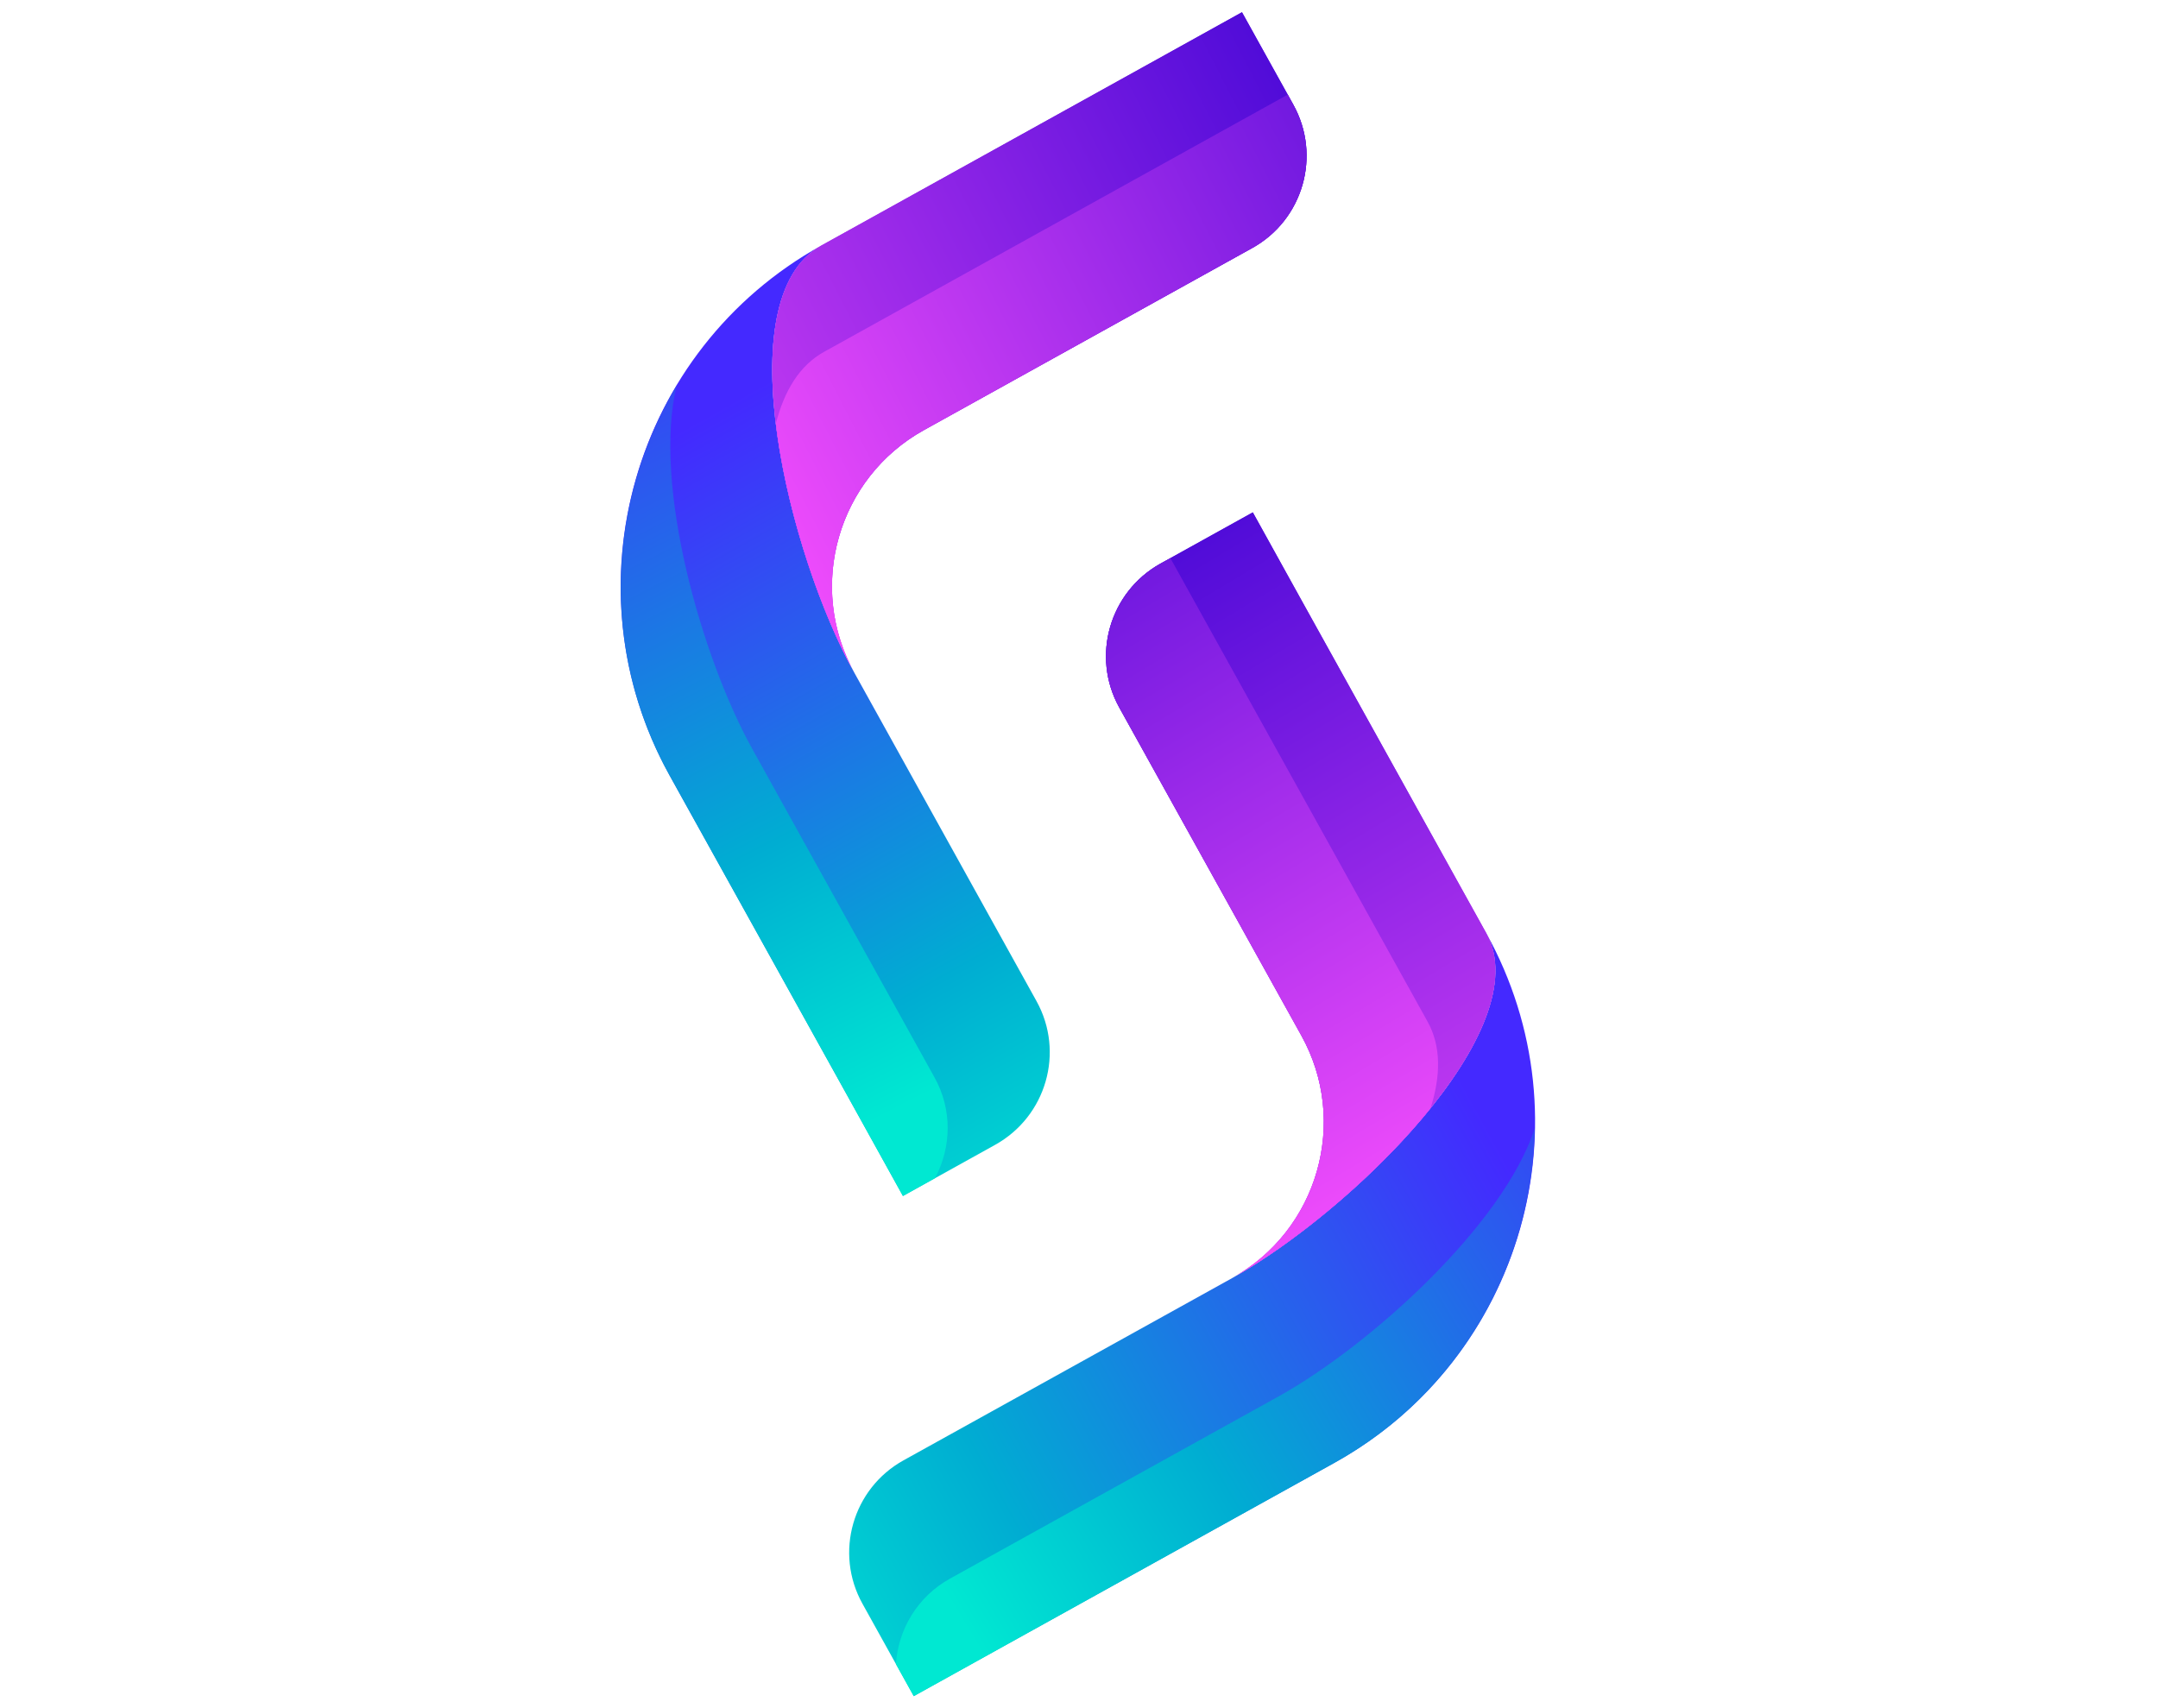 <svg version="1.2" xmlns="http://www.w3.org/2000/svg" viewBox="0 0 956 756" width="24" height="19"><defs><linearGradient id="P" gradientUnits="userSpaceOnUse"/><linearGradient id="g1" x1="818.4" y1="360.4" x2="621.6" y2="10.3" href="#P"><stop stop-color="#00e8d2"/><stop offset=".33" stop-color="#00add2"/><stop offset="1" stop-color="#4429ff"/></linearGradient><linearGradient id="g2" x1="669.3" y1="352.2" x2="490.5" y2="2.2" href="#P"><stop stop-color="#00e8d2"/><stop offset=".33" stop-color="#00add2"/><stop offset="1" stop-color="#4429ff"/></linearGradient><linearGradient id="g3" x1="519.4" y1="-222.4" x2="60.2" y2="12.6" href="#P"><stop stop-color="#3300d2"/><stop offset="1" stop-color="#ff52ff"/></linearGradient><linearGradient id="g4" x1="519.4" y1="-222.4" x2="60.2" y2="12.6" href="#P"><stop stop-color="#3300d2"/><stop offset="1" stop-color="#ff52ff"/></linearGradient><linearGradient id="g5" x1="605.1" y1="-211.2" x2="183.6" y2="4.4" href="#P"><stop stop-color="#3300d2"/><stop offset="1" stop-color="#ff52ff"/></linearGradient><linearGradient id="g6" x1="139.4" y1="386.3" x2="491.6" y2="193.4" href="#P"><stop stop-color="#00e8d2"/><stop offset=".33" stop-color="#00add2"/><stop offset="1" stop-color="#4429ff"/></linearGradient><linearGradient id="g7" x1="270.1" y1="458.2" x2="607.1" y2="255.9" href="#P"><stop stop-color="#00e8d2"/><stop offset=".33" stop-color="#00add2"/><stop offset="1" stop-color="#4429ff"/></linearGradient><linearGradient id="g8" x1="701.5" y1="50" x2="966.7" y2="492.4" href="#P"><stop stop-color="#3300d2"/><stop offset="1" stop-color="#ff52ff"/></linearGradient><linearGradient id="g9" x1="701.5" y1="50" x2="966.7" y2="492.4" href="#P"><stop stop-color="#3300d2"/><stop offset="1" stop-color="#ff52ff"/></linearGradient><linearGradient id="g10" x1="622.9" y1="14.2" x2="866.3" y2="420.2" href="#P"><stop stop-color="#3300d2"/><stop offset="1" stop-color="#ff52ff"/></linearGradient></defs><style>.a{fill:url(#g1)}.b{fill:url(#g2)}.c{fill:url(#g3)}.d{fill:url(#g4)}.e{fill:url(#g5)}.f{fill:url(#g6)}.g{fill:url(#g7)}.h{fill:url(#g8)}.i{fill:url(#g9)}.j{fill:url(#g10)}.k{display:none;fill:#272d44}</style><path class="a" d="m363.8 108.4c-42.4 23.5-14.5 136.7 14.7 189.3l80.7 145.5c12.5 22.6 4.3 51-18.3 63.6L4e2 529.5l-22.7-41-80.7-145.4c-46.2-83.3-16-188.5 67.2-234.7z"/><path class="b" d="m296.6 343.1c-31-55.9-27.5-121.6 3.2-172.8-10.8 43.7 10.9 120.4 33.4 161l80.7 145.5c8.1 14.4 7.6 31.2.3 44.8l-14.2 7.9-22.7-41z"/><path class="c" d="m363.8 108.4 145.5-80.7L550.2 5l22.7 40.9c12.6 22.6 4.4 51.1-18.2 63.6l-145.5 80.7c-38.1 21.2-51.9 69.4-30.7 107.5-29.2-52.6-57.1-165.8-14.7-189.3z"/><path class="d" d="m363.8 108.4 145.5-80.7L550.2 5l22.7 40.9c12.6 22.6 4.4 51.1-18.2 63.6l-145.5 80.7c-38.1 21.2-51.9 69.4-30.7 107.5-29.2-52.6-57.1-165.8-14.7-189.3z"/><path class="e" d="m365.2 155.4 166.9-92.6 38.4-21.3 2.4 4.4c12.6 22.6 4.4 51.1-18.2 63.6l-145.5 80.7C372 210.9 358 257.3 377.1 295h-.1c-14.7-27.5-28.7-69.8-33.3-107.7 3.7-14.5 10.5-25.9 21.5-31.9z"/><path class="f" d="m658.4 413c23.5 42.5-60.1 123.7-112.6 152.9l-145.5 80.7c-22.6 12.5-30.8 41-18.2 63.6l22.7 40.9 40.9-22.7 145.5-80.7c83.2-46.2 113.4-151.4 67.2-234.7z"/><path class="g" d="m591.2 647.7c55.8-31 87.7-88.5 88.7-148.2-13.9 42.8-73 96.3-113.5 118.8L420.9 699c-14.5 8-23 22.6-24 37.9l7.9 14.2 40.9-22.7z"/><path class="h" d="m658.4 413-80.7-145.4-22.7-41-40.9 22.7c-22.6 12.6-30.8 41.1-18.3 63.7l80.7 145.4c21.2 38.1 7.4 86.3-30.7 107.5 52.5-29.2 136.1-110.4 112.6-152.9z"/><path class="i" d="m658.4 413-80.7-145.4-22.7-41-40.9 22.7c-22.6 12.6-30.8 41.1-18.3 63.7l80.7 145.4c21.2 38.1 7.4 86.3-30.7 107.5 52.5-29.2 136.1-110.4 112.6-152.9z"/><path class="j" d="m632.4 452.2-92.6-166.9-21.3-38.4-4.4 2.4c-22.6 12.6-30.8 41.1-18.3 63.7l80.7 145.4c20.7 37.3 8 84.1-28.1 105.9v.1c27-15.6 61.4-44 85.3-73.7 4.6-14.3 4.8-27.6-1.3-38.5z"/><path class="k" d="m387.5 591.5c0 3.5-2.1 6.1-6.5 6.1h-10.9l.3-.4v-11.5l-.3-.4H381c4.4.0 6.5 2.5 6.5 6.2zm3.8.0c0-5.6-3.7-9.6-10.3-9.6h-14.2V613h3.6v-11.5l-.3-.4H381c6.6.0 10.3-4.2 10.3-9.6zm23.9 9.4c0 5.1-2.3 9.1-7.9 9.1-5.5.0-7.9-4-7.9-9.1.0-5.2 2.3-9.1 7.9-9.1 5.6.0 7.9 4 7.9 9.1zm3.6.0c0-7.3-3.8-12.5-11.5-12.5-7.6.0-11.4 5.3-11.4 12.5.0 7.3 3.8 12.5 11.4 12.5 7.6.0 11.5-5.3 11.5-12.5zm32.9-12.1-5.1 17.7-.4 2.7h-.1l-.5-2.7-5.3-17.7h-3l-5.3 17.7-.4 2.7h-.1l-.4-2.7-5.1-17.7h-3.8l7.1 24.2h4.2l4.8-15.3.5-3.1h.1l.4 3.1 4.8 15.3h4.2l7.1-24.2zm10.4 10.5.4-.4c.7-4 3-7.1 7.9-7.1 4.7.0 7.1 2.9 7.7 7.1l.4.4zm19.6 1.8c0-7.3-3.7-12.7-11.3-12.7-7.3.0-11.6 5.3-11.6 12.7.0 7 3.7 12.3 11.7 12.3 3.7.0 6.9-1.2 9.2-3.6l-2.5-2.4c-1.7 1.7-4 2.6-6.6 2.6-5 0-7.5-2.7-8.1-7.1l-.4-.4h19.5c.1-.5.1-.8.1-1.4zm18.5-12.6h-.8c-3.1.0-6.4 1.5-7.7 4.5h-.1v-4.2H488V613h3.6v-12c0-6.4 3.9-8.7 7.4-8.7h1.2zm16.6.2h-7.7l.2-.3v-.3c0-2.7 1.4-4.3 4.2-4.3.9.0 2.5.3 3.3.6v-3.3c-.9-.3-2.3-.6-3.3-.6-4.9.0-7.8 2.9-7.8 7.6v.3l.2.3h-3v3.3h3l-.2.4V613h3.6v-20.6l-.2-.4h7.7zm25.7.0H539v14.4c0 4.5-3.2 6.8-7.3 6.8-5.6.0-6.6-2.8-6.6-6.3v-14.9h-3.5v15c0 5.9 2.9 9.6 9.7 9.6 3.2.0 5.7-1.2 7.6-3.4h.1v3h3.5zm11.3-8.1h-3.6v32.3h3.6zm32.1 27.5c-1.4 1.3-2.7 1.8-4.4 1.8-2 0-3.3-1.4-3.3-4.2v-13.4l-.2-.4h7.7v-3.2H578l.2-.4v-5.8l-3.5 2v3.8l.2.4h-3.1v3.2h3.1l-.2.4v13.5c0 4.8 2.6 7.5 6.7 7.5 2.5.0 4.8-.9 7-2.7zm23.5-6.6v4.3c0 3.5-5.4 4.1-7.9 4.1-2.6.0-6.3-.8-6.3-4.1.0-4.8 7.9-4.7 12.1-4.7.8.0 2 0 2.5.1zm3.5-4.4c0-6.8-5-8.8-10.1-8.8-3.9.0-7.2.8-10.1 3.3l2.4 2.4c2-1.8 5-2.4 7.7-2.4 3.6.0 6.6 1.3 6.6 5.5v.5l.4.5c-.5-.1-1.8-.2-2.7-.2-5.9.0-15.5.3-15.5 7.9.0 5.6 5 7.4 9.9 7.4 2.8.0 5.7-.6 7.8-2.5h.1v2.1h3.5zm25.4 2.6c0 4.6-2.4 7.9-8 7.9-5.1.0-7.7-3.1-7.7-7.9.0-4.6 2.4-8 7.7-8 5.2.0 8 3.3 8 8zm-.3-11v2.9h-.1c-1.6-2-4.5-3.3-7.8-3.3-7.2.0-11 5.1-11 11.4.0 6.8 3.6 11.3 11 11.3 3.3.0 5.8-1 7.8-3.2h.1v2.9c0 4.5-2.6 7.1-7.5 7.1-2.6.0-5.5-.9-7.3-2.5l-2.5 2.6c2.7 2.2 6 3.3 9.8 3.3 7.5.0 11-3.9 11-10.4v-22.1zm14.8-8.1h-3.6v32.3h3.6zm11.2 8.1h-3.5v24.2h3.5zm.5-5.8c0-1.5-.7-2.5-2.3-2.5-1.5.0-2.3 1-2.3 2.5s.8 2.5 2.3 2.5 2.3-1 2.3-2.5zm28.4 14.5c0-5.8-3.5-9.1-9.9-9.1-3.1.0-6.1 1.3-7.7 3.4h-.1v-3h-3.5v24.2h3.5v-14.4c0-4.6 3.4-6.8 7.4-6.8 5.6.0 6.8 2.7 6.8 6.5v14.7h3.5zm9.5 1.7.4-.4c.6-4 3-7.1 7.8-7.1s7.1 3 7.7 7.1l.4.4zm19.6 1.8c0-7.3-3.6-12.7-11.3-12.7-7.3.0-11.5 5.3-11.5 12.7.0 7.1 3.7 12.3 11.7 12.3 3.6.0 6.8-1.2 9.1-3.5l-2.5-2.5c-1.7 1.7-4 2.7-6.6 2.7-4.9.0-7.5-2.8-8.1-7.2l-.4-.3H722c0-.5.0-.9.0-1.5zm40.3-3.5c0-5.4-3-9.2-9.8-9.2-3.1.0-6 1.3-7.8 3.5h-.1v-11.1h-3.5v32.3h3.5v-14.4c0-4.6 3.4-6.9 7.4-6.9 5.6.0 6.8 2.8 6.8 6.4v14.9h3.5zm9.4 1.7.5-.4c.6-4 3-7.1 7.8-7.1 4.7.0 7.1 2.9 7.7 7.1l.4.4zm19.6 1.8c0-7.3-3.7-12.7-11.3-12.7-7.3.0-11.5 5.3-11.5 12.7.0 7 3.6 12.3 11.6 12.3 3.7.0 6.9-1.2 9.2-3.5l-2.5-2.5c-1.7 1.7-4 2.6-6.6 2.6-4.9.0-7.5-2.7-8.1-7.1l-.4-.4h19.6c0-.5.0-.8.0-1.4zm18.5-12.6h-.8c-3.1.0-6.3 1.5-7.7 4.5h-.1v-4.2h-3.5v24.2h3.5v-11.9c0-6.5 3.9-8.8 7.4-8.8h1.2zm6.9 10.8.4-.4c.6-4.1 3-7.1 7.9-7.1 4.7.0 7.1 2.9 7.7 7.1l.4.4zm19.6 1.8c0-7.3-3.7-12.7-11.4-12.7-7.3.0-11.5 5.2-11.5 12.7.0 7 3.7 12.3 11.7 12.3 3.7.0 6.8-1.3 9.2-3.6l-2.5-2.4c-1.7 1.7-4 2.6-6.7 2.6-4.9.0-7.4-2.8-8-7.1l-.5-.4h19.6c.1-.5.1-.9.1-1.4z"/></svg>